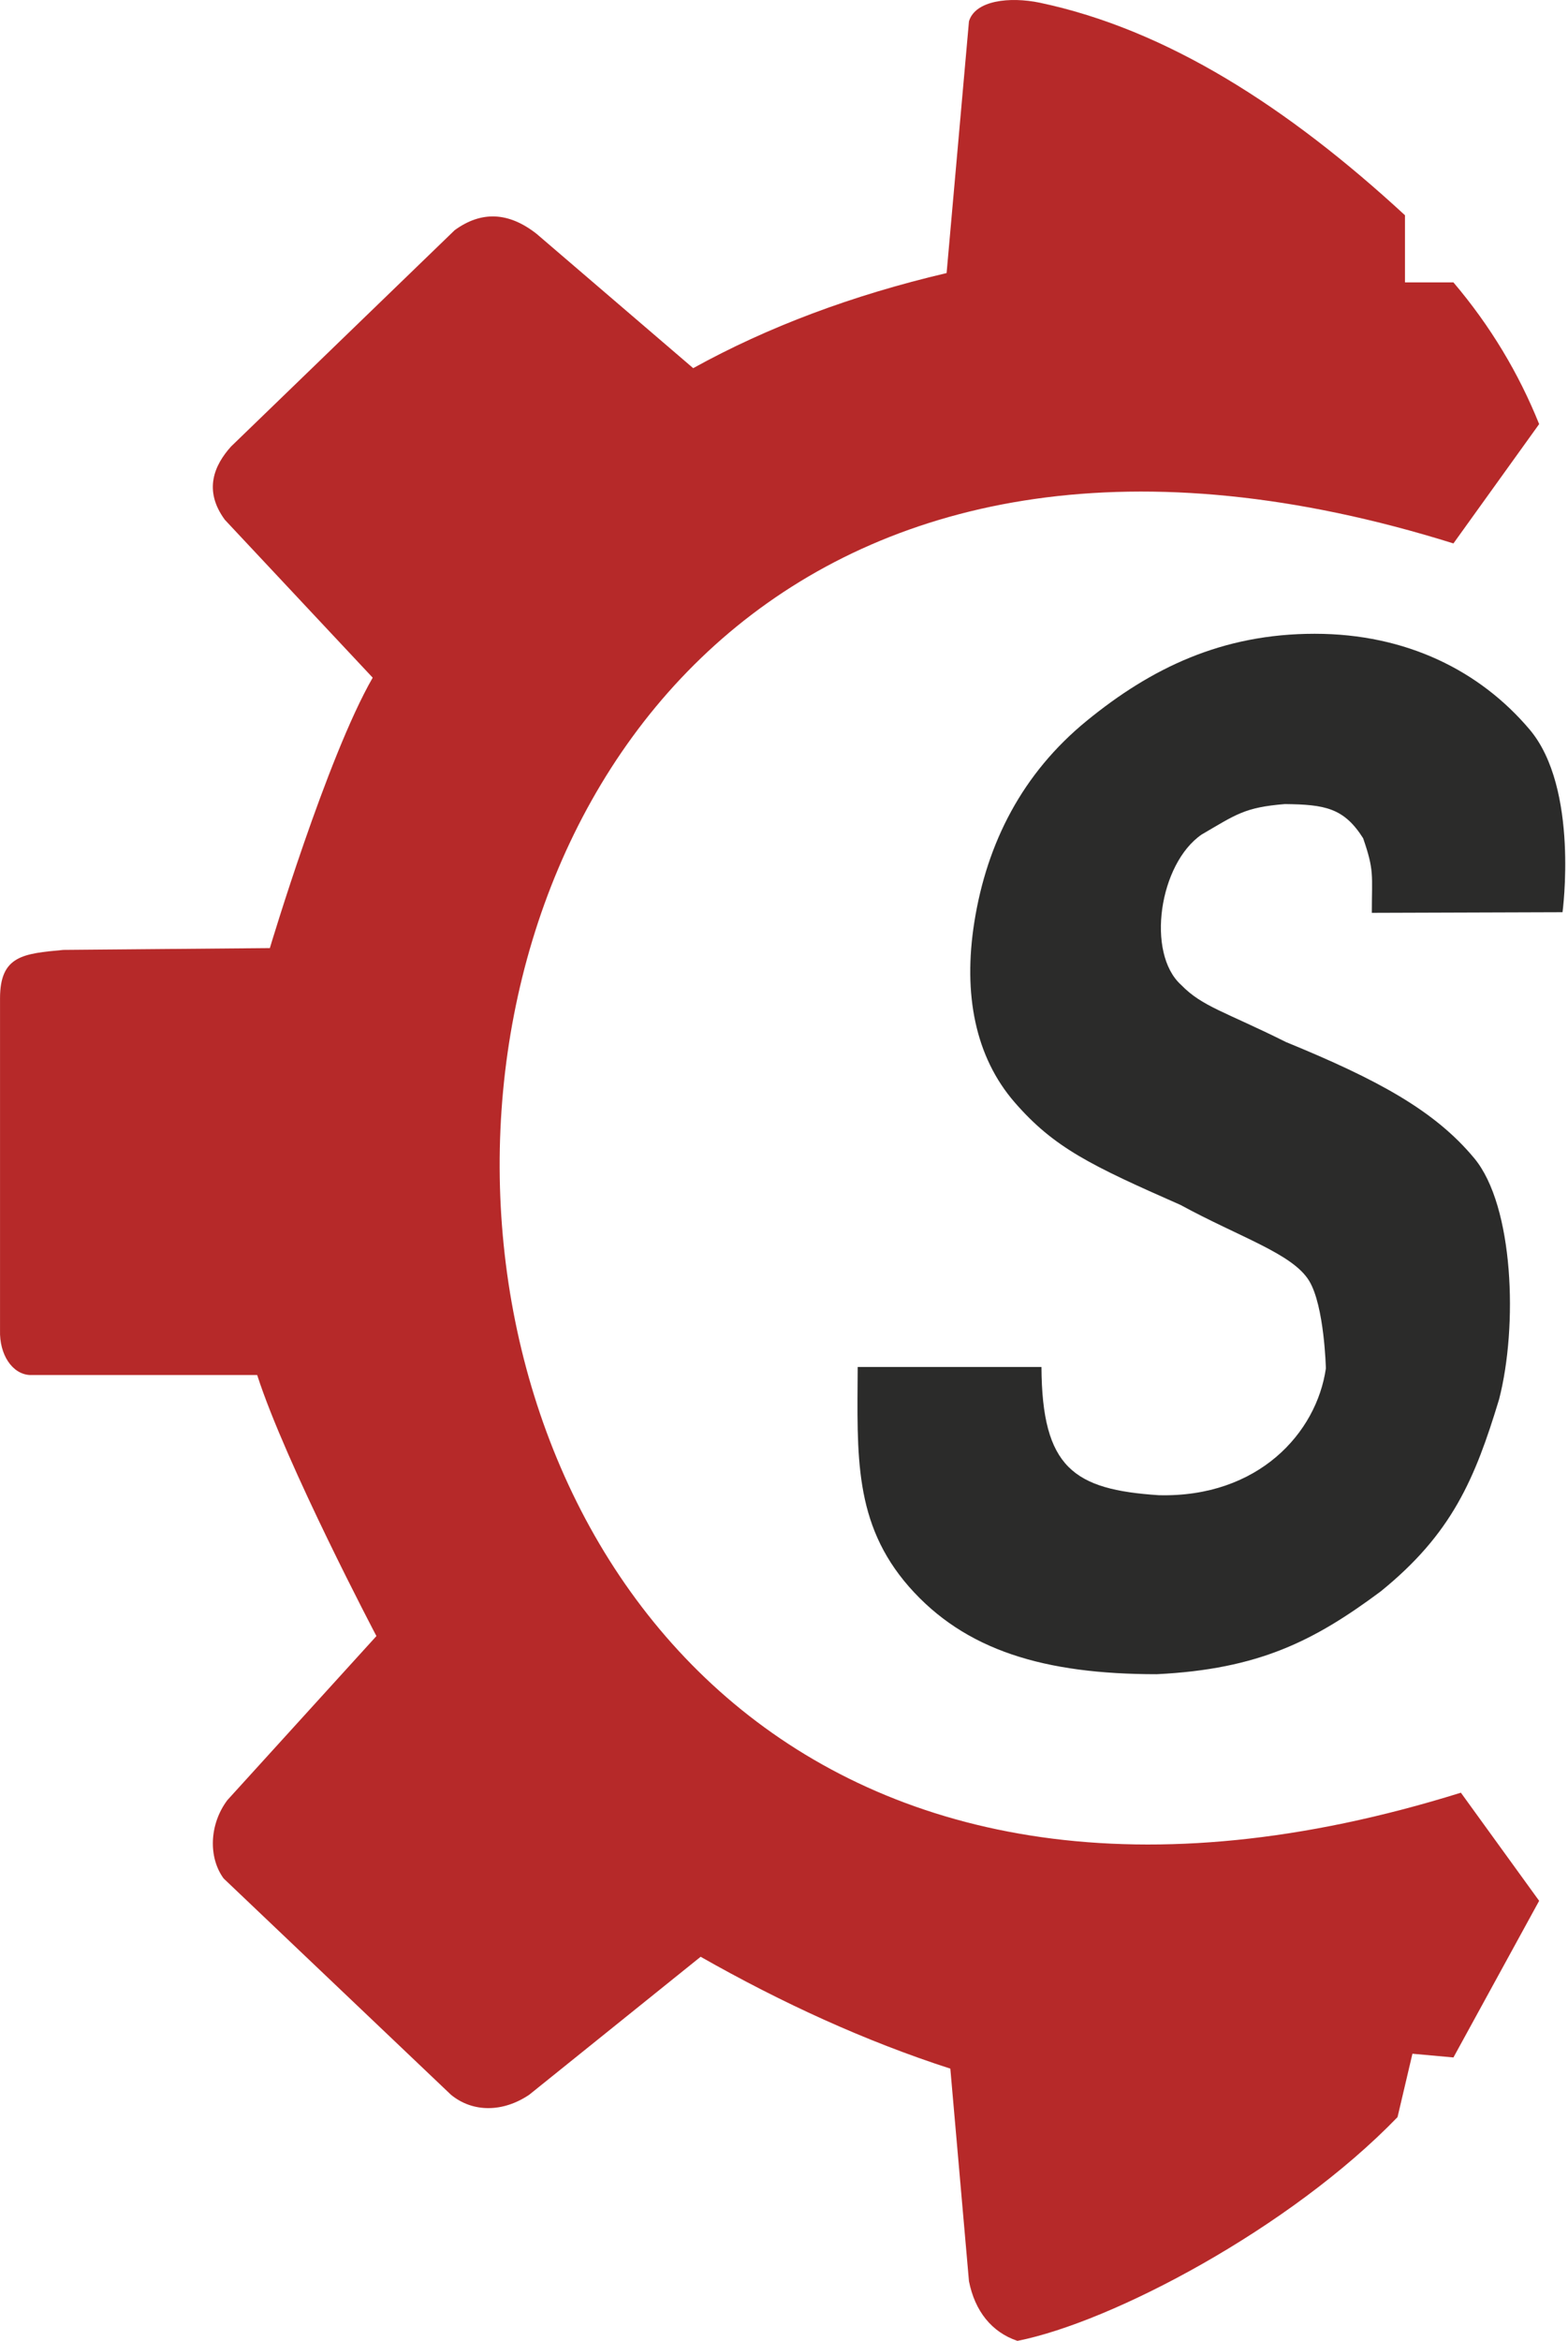 <?xml version="1.0" encoding="UTF-8"?> <svg xmlns="http://www.w3.org/2000/svg" width="561" height="837" viewBox="0 0 561 837" fill="none"><path d="M520.01 194.3C530.007 180.391 540.214 166.191 550.677 151.634C543.375 133.476 533.239 116.55 520.01 100.967H502.677V76.967C460.667 38.22 417.382 10.537 372.01 0.967C361.277 -1.254 348.899 0.108 346.677 7.634L338.677 97.633C304.979 105.535 274.749 116.859 248.01 131.634L192.01 83.633C181.802 75.603 172.042 75.478 162.677 82.3L82.677 159.634C76.677 166.3 72.677 175.3 80.454 185.855L133.343 242.3C116.942 270.768 96.547 338.987 96.547 338.987L22.677 339.633C8.343 340.967 0.01 341.633 0.01 356.967V475.633C-0.245 484.3 4.343 491.3 10.677 491.633H92.01C102.343 523.641 134.677 584.967 134.677 584.967L81.343 643.633C74.843 652.3 74.51 664.133 80.01 671.633L161.343 748.967C169.261 755.467 180.094 755.216 189.343 748.967L250.677 699.633C279.838 716.189 309.565 729.796 340.01 739.633L346.677 815.633C348.787 826.3 354.787 833.855 364.01 836.967C397.787 830.3 461.491 796.795 500.01 756.967L505.343 734.3L520.01 735.633L550.677 679.633L522.677 640.967C65.578 783.587 63.578 51.623 520.01 194.3Z" fill="#B62929"></path><path d="M474.373 489.27C474.373 489.27 473.849 466.902 468.373 457.937C462.441 448.226 443.793 442.49 422.373 430.825C390.45 416.753 377.178 410.44 363.039 394.158C348.901 377.882 344.523 355.452 348.595 329.714C353.094 301.338 365.786 276.523 388.817 257.714C411.845 238.909 437.165 226.604 470.373 226.604C503.15 226.604 529.478 239.822 547.262 260.825C565.041 281.837 559.039 326.158 559.039 326.158L490.817 326.381C490.817 312.604 491.739 311.394 487.706 299.714C480.817 288.825 473.983 287.658 459.706 287.492C445.317 288.658 442.317 291.158 429.929 298.381C414.706 308.825 409.983 340.825 422.595 352.158C430.15 359.937 438.233 361.68 460.15 372.604C492.927 386.022 513.345 397.105 527.483 414.152C541.623 431.2 543.081 474.218 536.354 500.284C527.706 528.825 519.483 548.381 493.937 569.041C470.298 586.594 450.483 596.825 413.841 598.604C373.706 598.604 345.261 590.158 325.183 567.282C305.367 544.604 306.704 520.381 306.866 488.764H372.613C372.817 524.825 384.15 532.604 414.595 534.604C450.149 535.492 471.039 512.381 474.373 489.27Z" fill="#2B2B2A"></path></svg> 